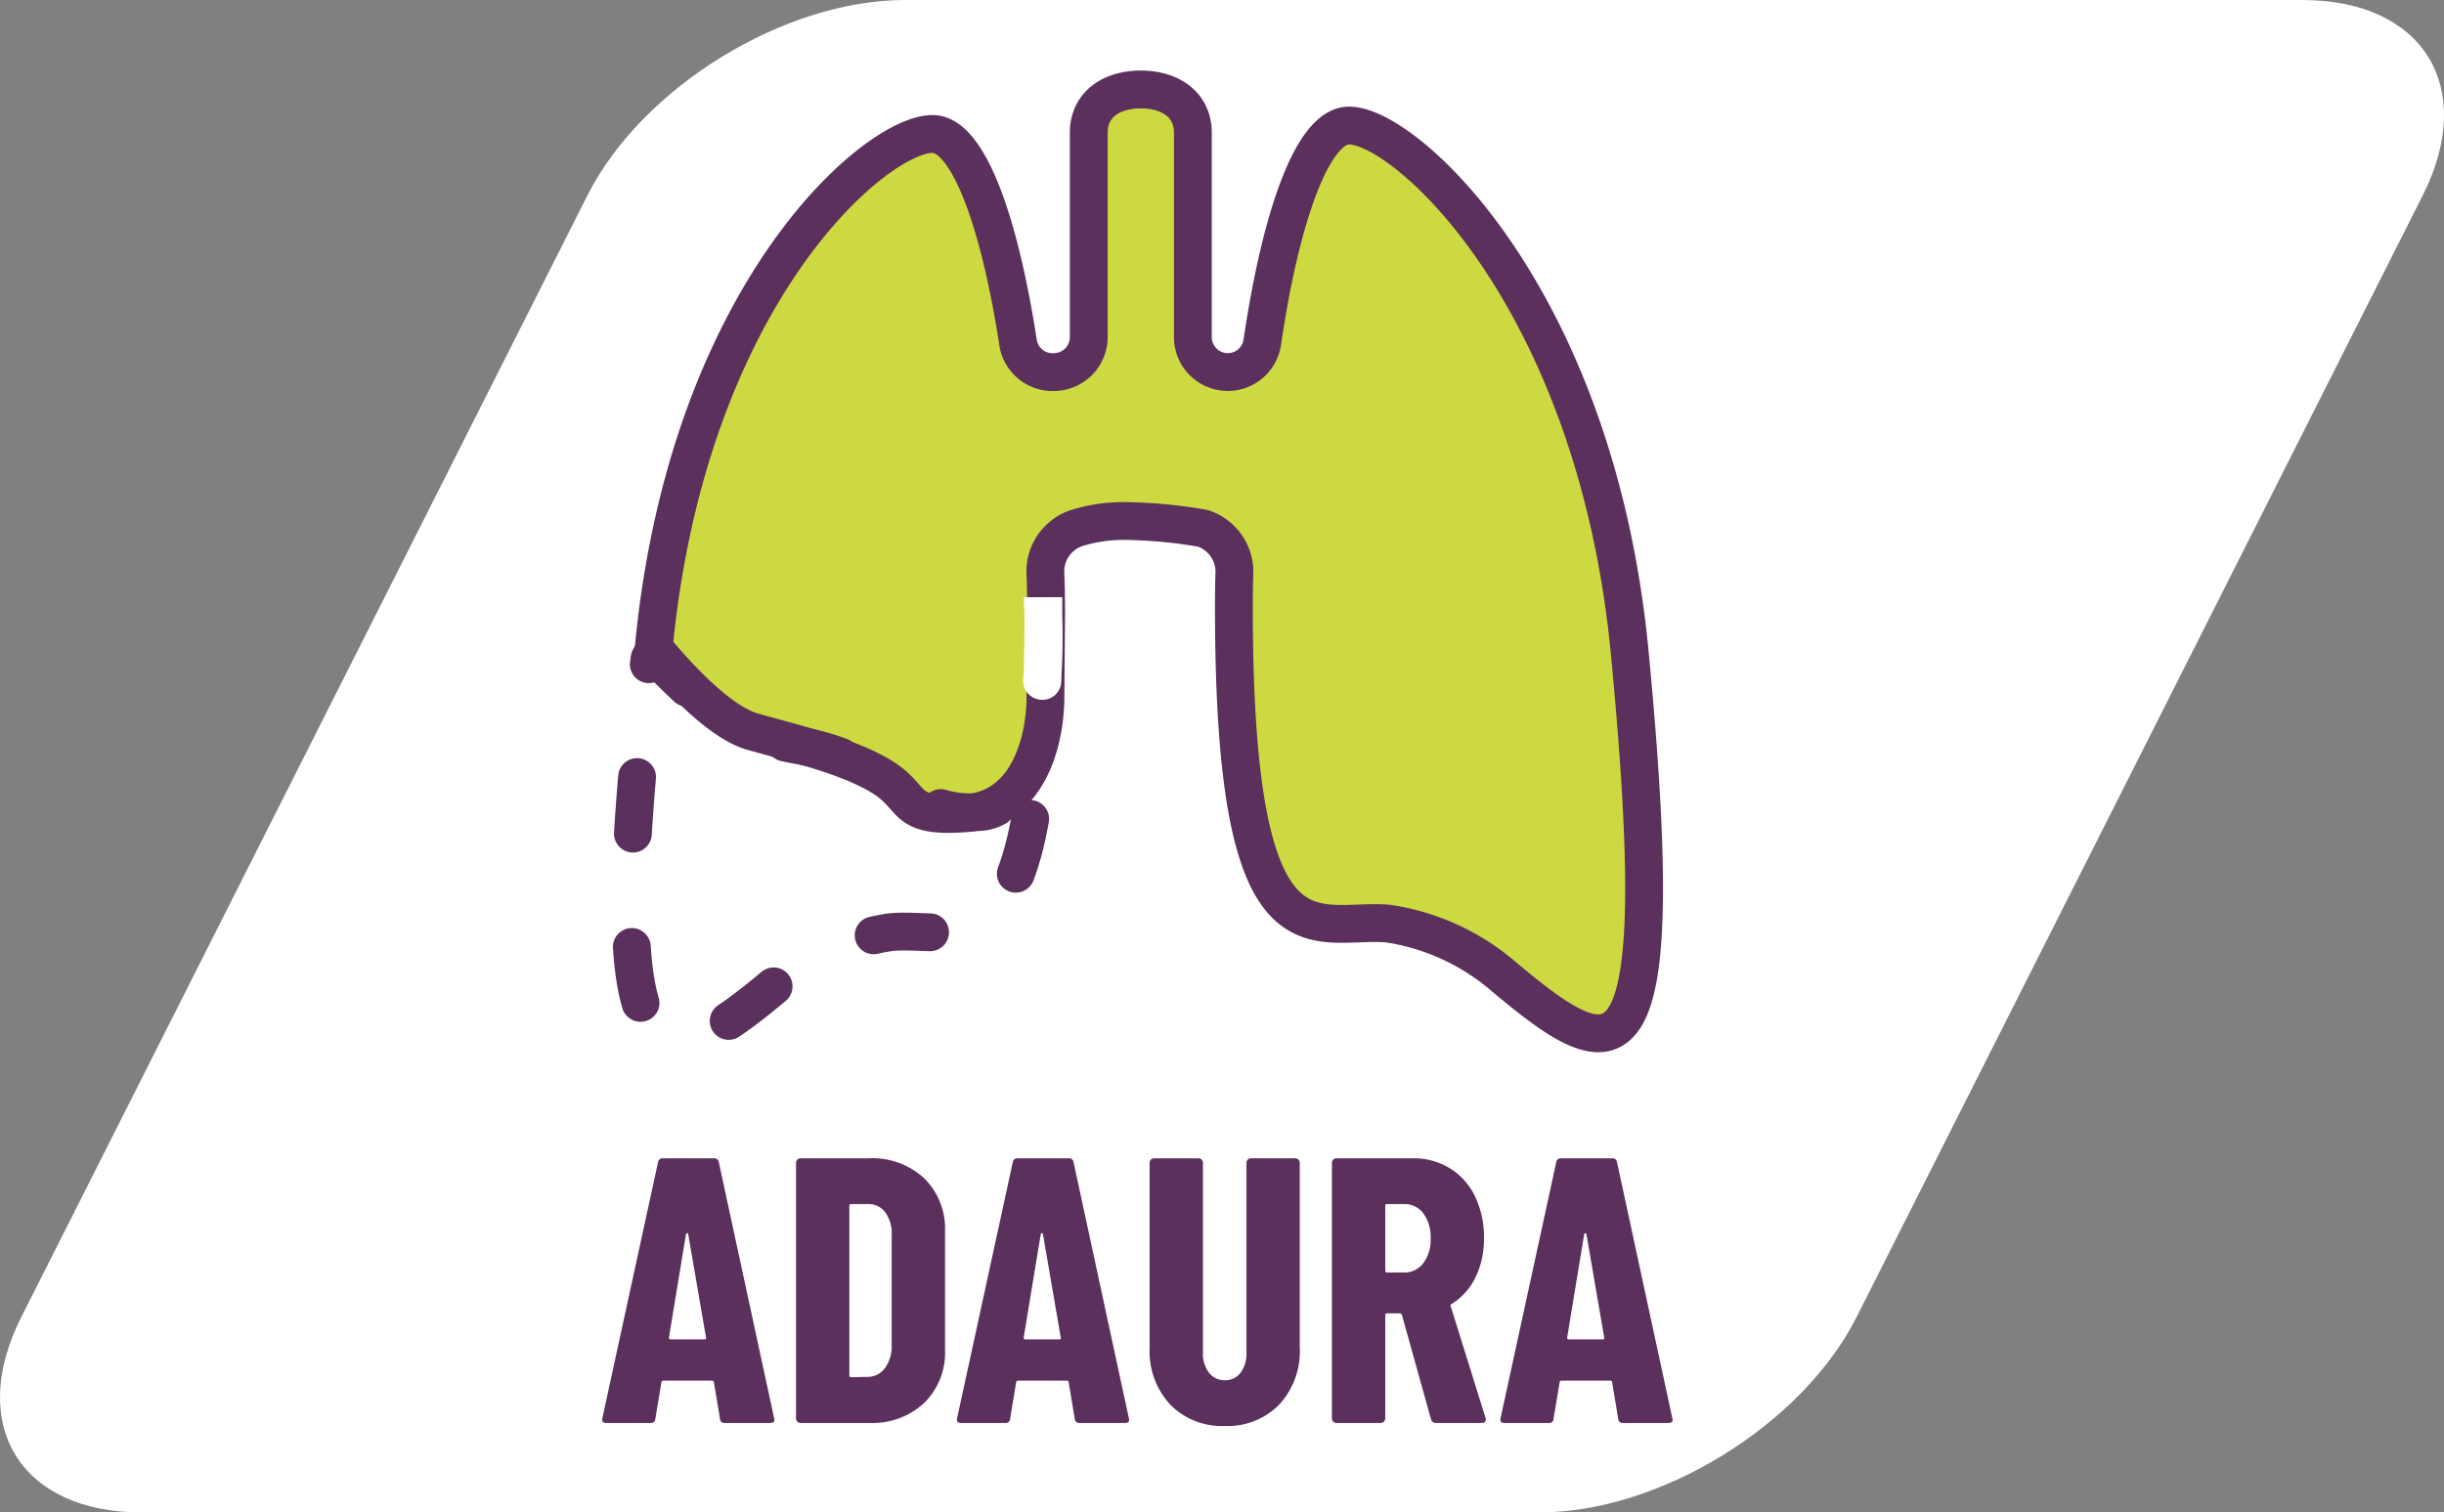 <svg xmlns="http://www.w3.org/2000/svg" width="129.246" height="80" viewBox="0 0 129.246 80"><rect x="0" y="0" width="129.246" height="80" fill="#808080" stroke="none"/><g transform="translate(-217 -539)"><path d="M-336.277,0h-73.916c-6.39,0-13.9,4.623-16.781,10.327L-456.92,69.672C-459.8,75.377-456.952,80-450.562,80h73.916c6.39,0,13.9-4.623,16.781-10.327l29.947-59.345c2.878-5.7.032-10.327-6.358-10.327" transform="translate(675.043 539)" fill="#fff"/><g transform="translate(241 543.732)"><path d="M14.69,20a.226.226,0,0,1-.26-.22l-.32-1.92q0-.1-.12-.1H11.45q-.12,0-.12.1l-.32,1.92a.226.226,0,0,1-.26.22H8.41q-.26,0-.2-.26L11.15,6.22A.24.24,0,0,1,11.41,6h2.7a.24.24,0,0,1,.26.22l2.92,13.52.02.08q0,.18-.22.18Zm-2.96-4.52q0,.1.08.1h1.8q.1,0,.08-.1l-.94-5.46q-.02-.06-.06-.06t-.06.06ZM18.69,20a.239.239,0,0,1-.24-.24V6.24A.239.239,0,0,1,18.69,6h3.62a4.031,4.031,0,0,1,2.92,1.06,3.736,3.736,0,0,1,1.1,2.82v6.24a3.736,3.736,0,0,1-1.1,2.82A4.031,4.031,0,0,1,22.31,20Zm2.58-2.52a.088.088,0,0,0,.1.1l.9-.02a1.119,1.119,0,0,0,.88-.46,1.938,1.938,0,0,0,.36-1.16V10.06a1.916,1.916,0,0,0-.34-1.2,1.1,1.1,0,0,0-.92-.44h-.88a.088.088,0,0,0-.1.1ZM33.45,20a.226.226,0,0,1-.26-.22l-.32-1.92q0-.1-.12-.1H30.21q-.12,0-.12.1l-.32,1.92a.226.226,0,0,1-.26.22H27.17q-.26,0-.2-.26L29.91,6.22A.24.24,0,0,1,30.17,6h2.7a.24.24,0,0,1,.26.22l2.92,13.52.02.08q0,.18-.22.18Zm-2.96-4.52q0,.1.08.1h1.8q.1,0,.08-.1l-.94-5.46q-.02-.06-.06-.06t-.06.06Zm10.64,4.68a3.831,3.831,0,0,1-2.89-1.13,4.152,4.152,0,0,1-1.09-3.01V6.24A.239.239,0,0,1,37.39,6h2.34a.239.239,0,0,1,.24.24V16.3a1.614,1.614,0,0,0,.32,1.04,1.024,1.024,0,0,0,.84.4,1,1,0,0,0,.83-.4,1.65,1.65,0,0,0,.31-1.04V6.24A.239.239,0,0,1,42.51,6h2.34a.239.239,0,0,1,.24.24v9.78A4.152,4.152,0,0,1,44,19.03,3.806,3.806,0,0,1,41.13,20.16ZM52.31,20a.263.263,0,0,1-.28-.2l-1.54-5.52q-.04-.08-.1-.08h-.68a.088.088,0,0,0-.1.1v5.46a.239.239,0,0,1-.24.24H47.03a.239.239,0,0,1-.24-.24V6.24A.239.239,0,0,1,47.03,6h4.04a3.659,3.659,0,0,1,1.96.53,3.526,3.526,0,0,1,1.33,1.49,4.941,4.941,0,0,1,.47,2.2,4.592,4.592,0,0,1-.45,2.08,3.4,3.4,0,0,1-1.25,1.4.151.151,0,0,0-.06.05.066.066,0,0,0,0,.07l1.84,5.9.02.08q0,.2-.22.2ZM49.71,8.42a.088.088,0,0,0-.1.1v3.42a.088.088,0,0,0,.1.1h.9a1.232,1.232,0,0,0,1.01-.49,2.044,2.044,0,0,0,.39-1.31,2.078,2.078,0,0,0-.39-1.33,1.232,1.232,0,0,0-1.01-.49ZM62.19,20a.226.226,0,0,1-.26-.22l-.32-1.92q0-.1-.12-.1H58.95q-.12,0-.12.1l-.32,1.92a.226.226,0,0,1-.26.22H55.91q-.26,0-.2-.26L58.65,6.22A.24.24,0,0,1,58.91,6h2.7a.24.24,0,0,1,.26.22l2.92,13.52.02.08q0,.18-.22.18Zm-2.96-4.52q0,.1.08.1h1.8q.1,0,.08-.1l-.94-5.46q-.02-.06-.06-.06t-.06.06Z" transform="translate(-0.354 50.536)" fill="#5b305d"/><g transform="translate(9.348 0)"><path d="M23.356,33.363l.038-4.508c0-1.11-.013-1.653-.038-2.231a2.417,2.417,0,0,1,1.7-2.44,8.494,8.494,0,0,1,2.4-.359,25.939,25.939,0,0,1,4.219.387,2.422,2.422,0,0,1,1.674,2.412c-.017.431-.025.884-.025,1.781,0,19.641,4.291,16.37,8.165,16.719a12.109,12.109,0,0,1,6.085,2.784c6.072,5.1,8.924,6.224,6.68-17.148-1.8-18.73-11.817-27.852-14.838-27.852-1.9,0-3.592,4.694-4.59,11.458a1.845,1.845,0,0,1-3.671-.267V3.293C31.155,1.773,29.923,1,28.4,1s-2.752.773-2.752,2.293V14.1a1.847,1.847,0,0,1-1.689,1.84l-.069.006a1.849,1.849,0,0,1-1.981-1.561c-1-6.5-2.664-11.031-4.521-11.031-3.021,0-12.945,8.443-14.744,27.17,0,0,3,3.813,5.218,4.442s5.071,1.29,6.873,2.408,1.012,2.171,4.437,1.908,4.148-4.073,4.181-5.921" transform="translate(-1.42 -1)" fill="#cdd941" stroke="#5b305d" stroke-linecap="round" stroke-linejoin="round" stroke-width="2"/><path d="M38.594,53.171c.032-1.058.049-2.2.049-3.431a31.88,31.88,0,0,1-.068,3.428" transform="translate(-16.815 -21.885)" fill="none" stroke="#fff" stroke-linecap="round" stroke-miterlimit="10" stroke-width="2"/><path d="M19.841,61.447a2.036,2.036,0,0,1-.862.255c-3.819.263-4.478-2.634-9.745-3.556S1.642,52.4,1.487,53.691C-1.3,77.005,2.1,75.939,8.168,70.84a12.07,12.07,0,0,1,6.085-2.782c3.32-.3,6.882,2.059,7.832-9.632" transform="translate(-0.501 -23.484)" fill="none" stroke="#5b305d" stroke-linecap="round" stroke-miterlimit="10" stroke-width="2" stroke-dasharray="3 6"/></g></g></g></svg>